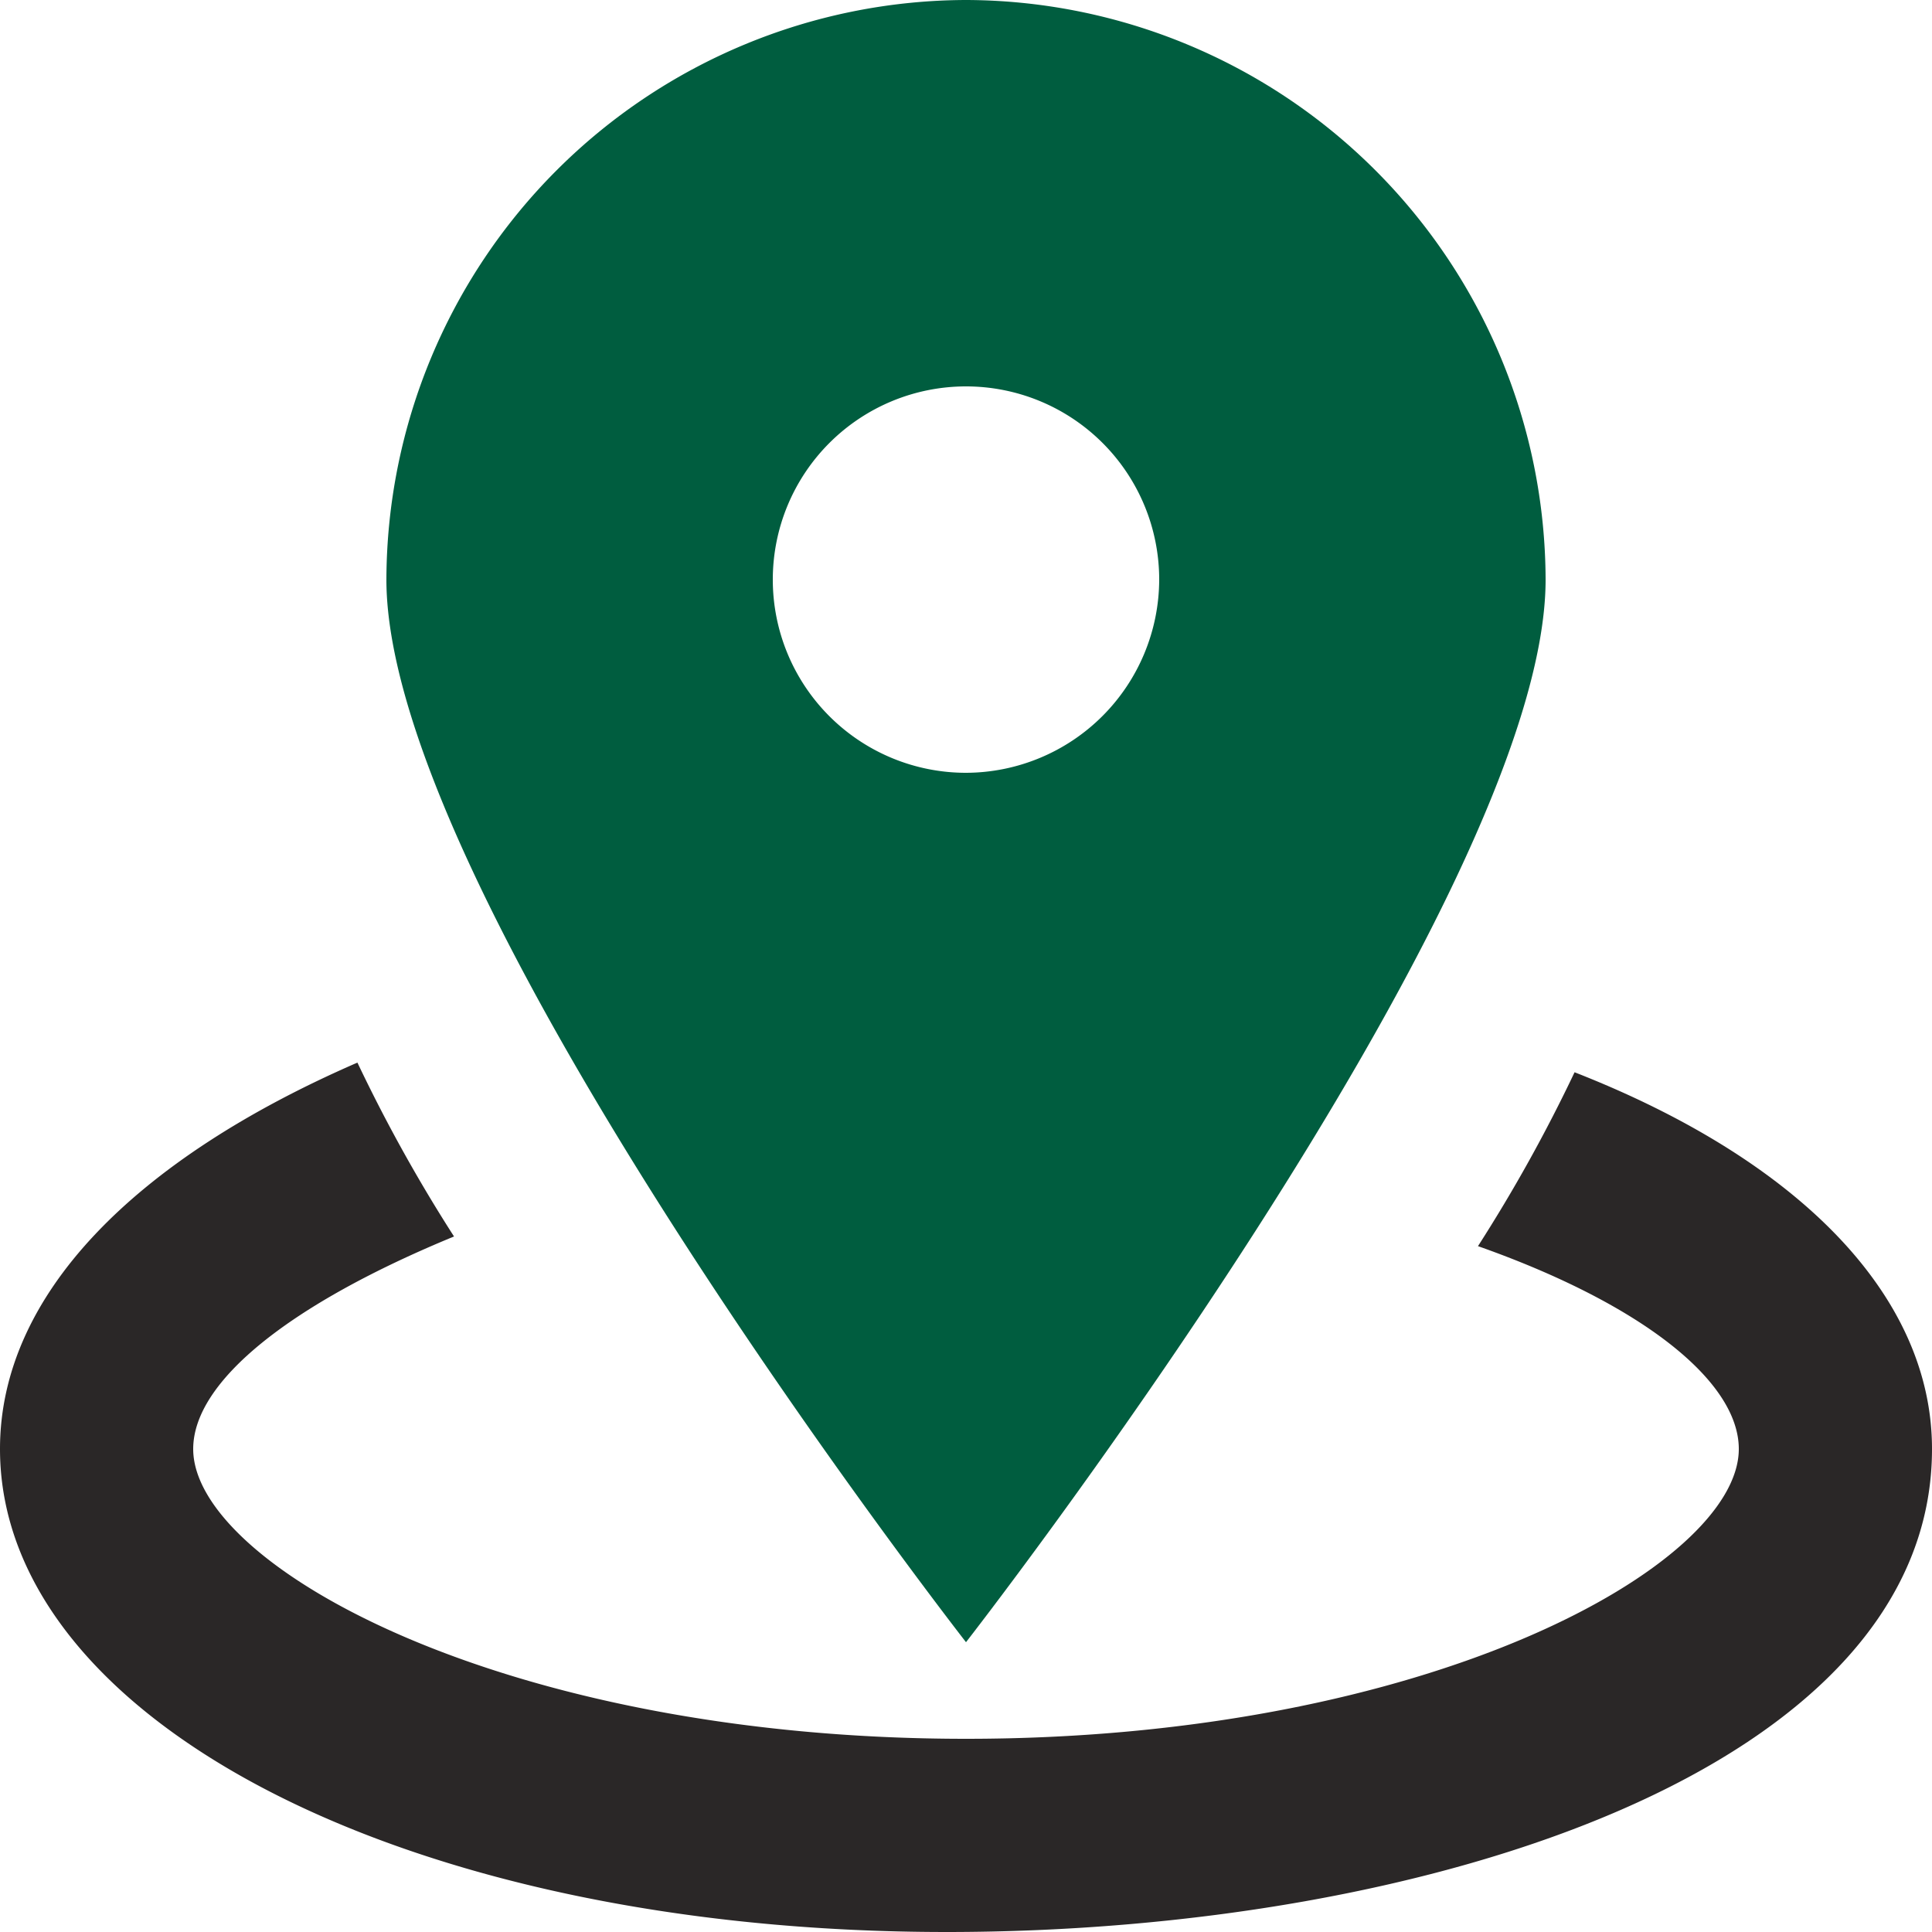 <svg xmlns="http://www.w3.org/2000/svg" width="45" height="45" viewBox="0 0 45 45"><defs><style>.a{fill:#005d3f;}.b{fill:#2a2727;}</style></defs><path class="a" d="M17.5,0A13.54,13.54,0,0,0,4,13.5c0,7.425,13.5,24.75,13.5,24.75S31,20.925,31,13.5A13.54,13.54,0,0,0,17.5,0Zm0,18A4.5,4.5,0,1,1,22,13.5,4.513,4.513,0,0,1,17.5,18Z" transform="translate(5)"/><g transform="translate(0 24.75)"><path class="b" d="M36.675,11.225a36.4,36.4,0,0,1-2.25,4.05C38.25,16.625,40.5,18.425,40.5,20c0,2.7-7.2,6.75-18,6.75S4.5,22.7,4.5,20c0-1.575,2.25-3.375,6.075-4.95A36.4,36.4,0,0,1,8.325,11C3.15,13.25,0,16.4,0,20c0,6.3,9.45,11.25,22.05,11.25C33.3,31.25,45,27.425,45,20,45,16.4,41.85,13.25,36.675,11.225Z" transform="translate(0 -11)"/></g></svg>